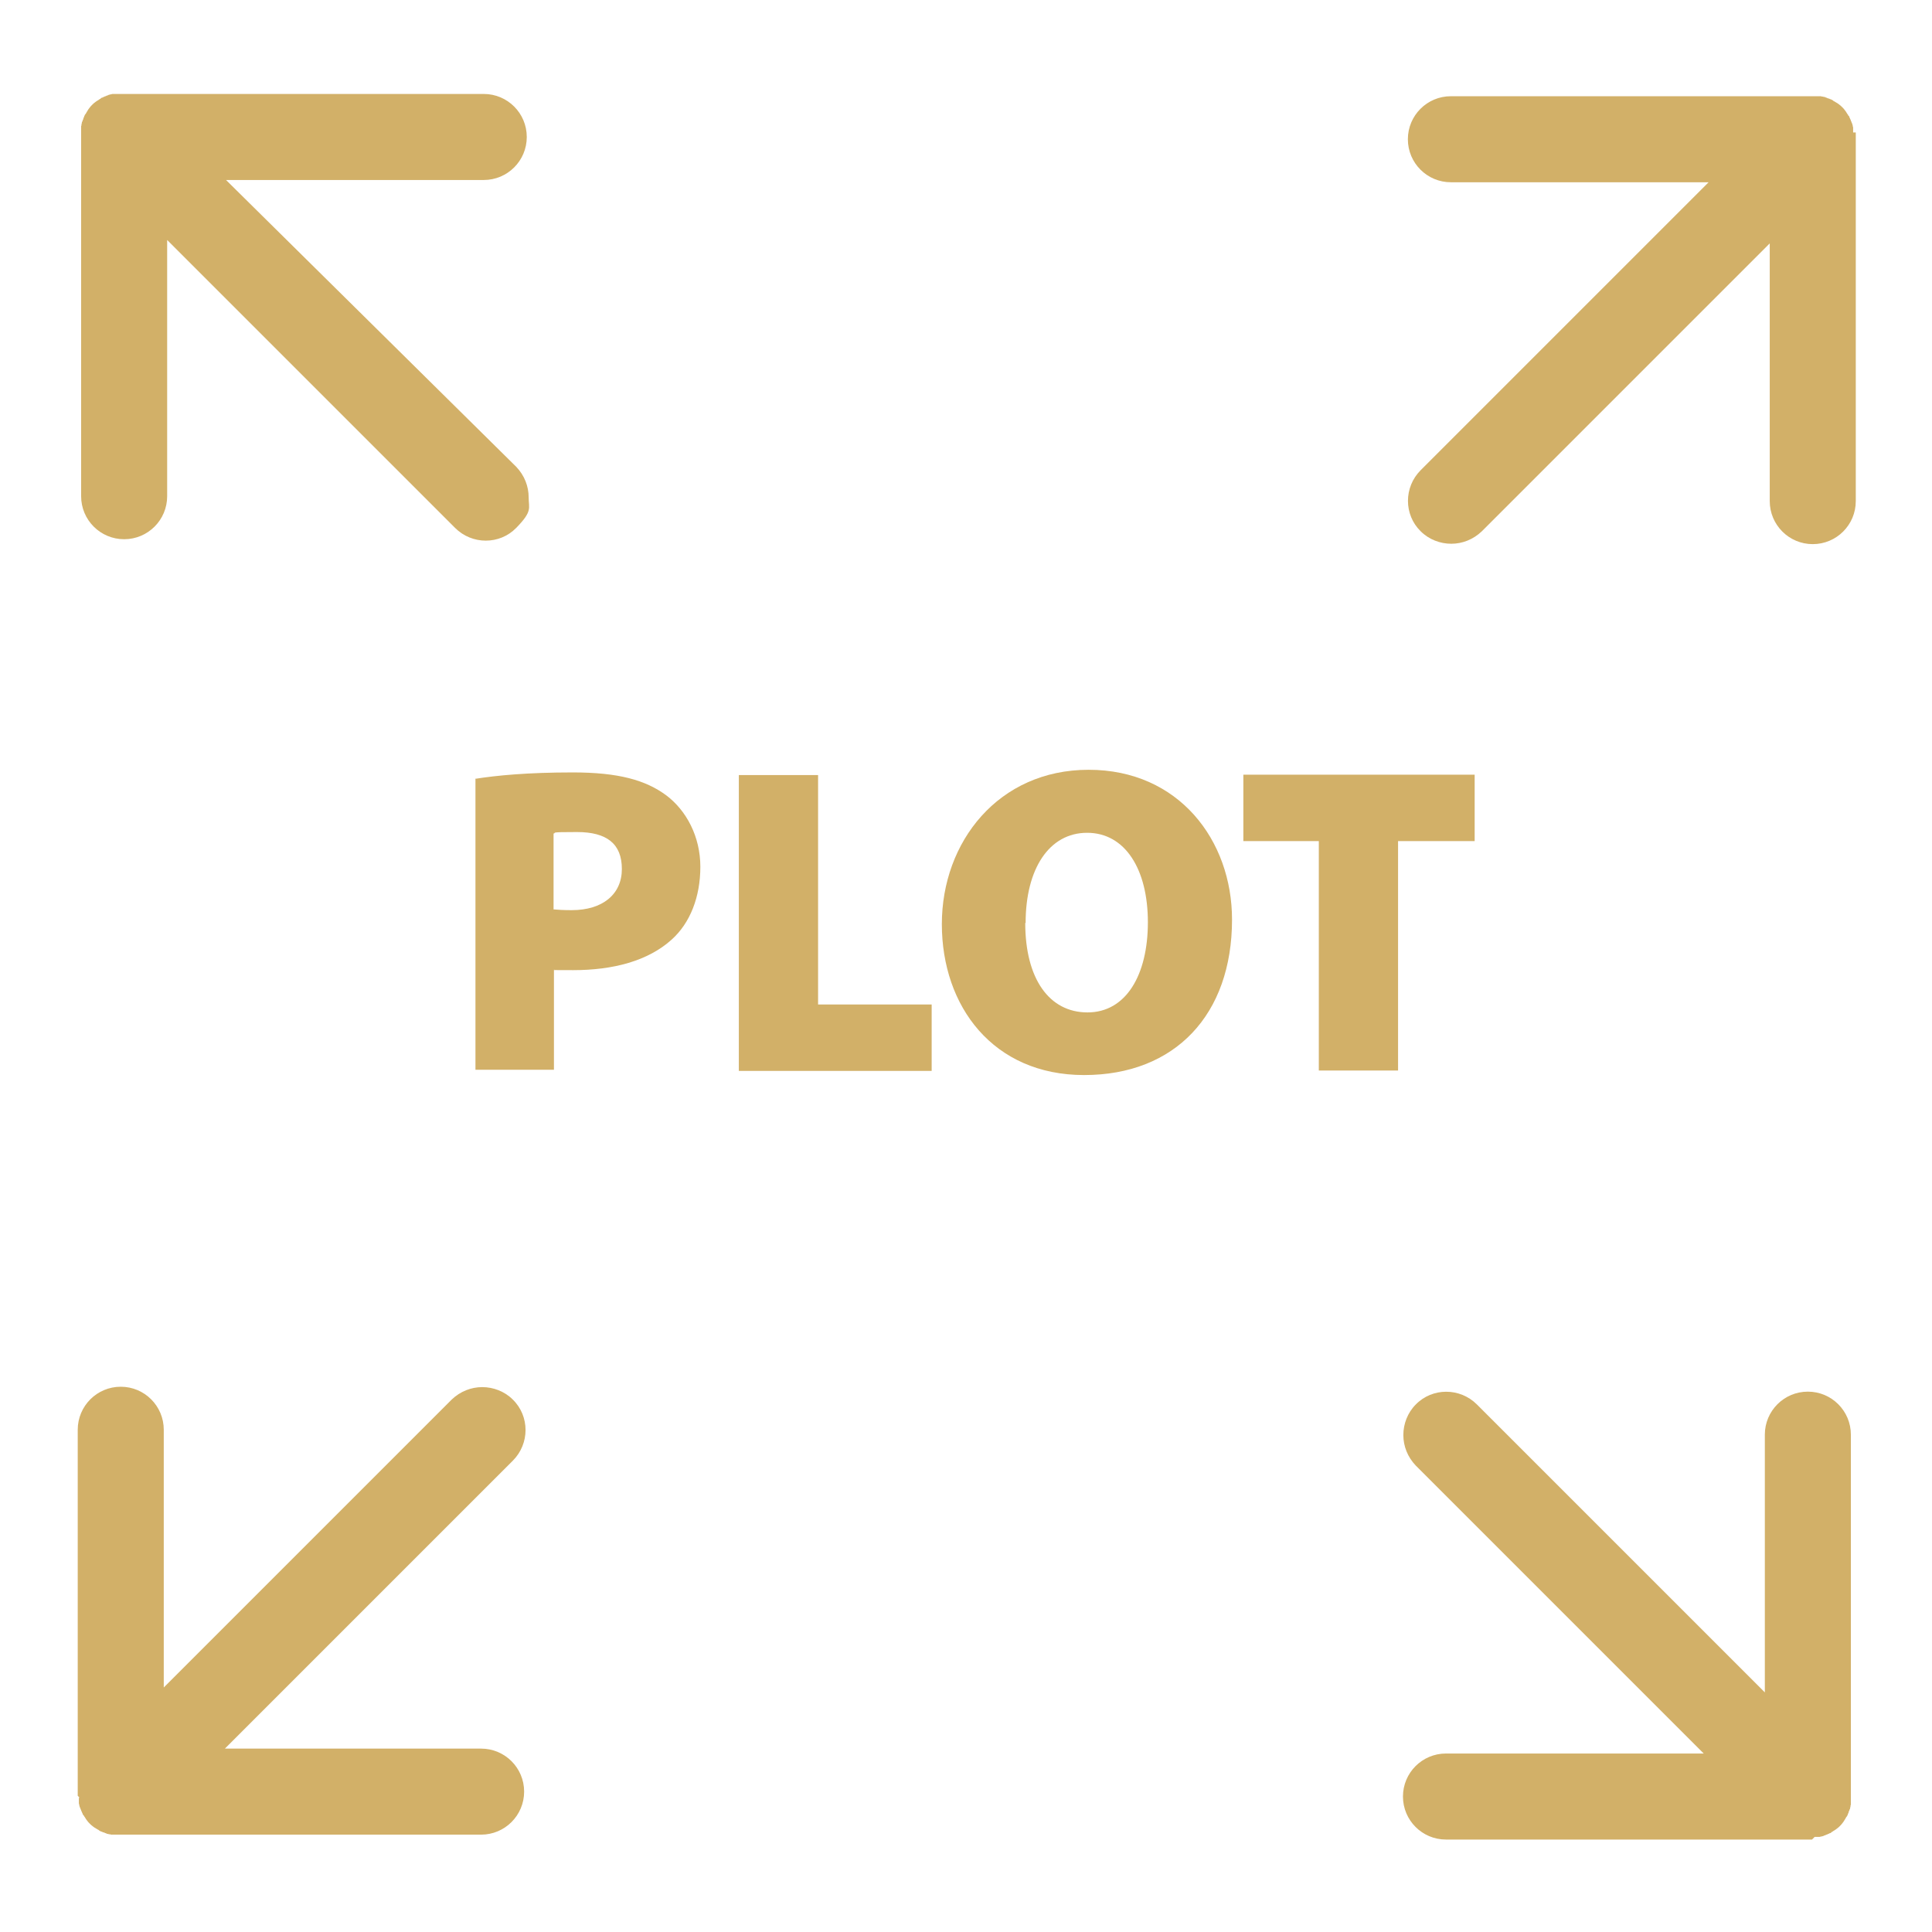 <?xml version="1.0" encoding="UTF-8"?>
<svg id="Layer_1" xmlns="http://www.w3.org/2000/svg" version="1.1" viewBox="0 0 512 512">
  <!-- Generator: Adobe Illustrator 29.0.1, SVG Export Plug-In . SVG Version: 2.1.0 Build 192)  -->
  <defs>
    <style>
      .st0 {
        fill: #d2b068;
      }
    </style>
  </defs>
  <g id="Layer_11" data-name="Layer_1">
    <g>
      <path class="st0" d="M125.9,206.4c5.7-.9,13.9-1.7,25.9-1.7s19.3,2,24.8,6.1c5.3,4,9,10.9,9,18.9s-2.7,14.9-7.6,19.3c-6.3,5.7-15.6,8.1-26.1,8.1s-3.9-.1-5.1-.2v26.6h-20.8v-77.2h0ZM146.7,241c1.1.1,2.6.2,4.8.2,8.2,0,13.3-4.2,13.3-10.9s-4-9.8-11.9-9.8-5.2.2-6.2.4v20h0Z"/>
      <path class="st0" d="M195.8,205.4h21v60.8h30.1v17.6h-51.1v-78.3h0Z"/>
      <path class="st0" d="M326.5,243.7c0,25.2-15.1,41.2-39.2,41.2s-37.7-18.2-37.7-40,15-40.9,38.9-40.9,38,18.7,38,39.7h0ZM271.7,244.6c0,14.7,6.3,23.7,16.5,23.7s16-9.9,16-23.9-6-23.7-16.1-23.7-16.3,9.6-16.3,23.9h-.1Z"/>
      <path class="st0" d="M349.5,222.9h-20v-17.6h61.3v17.6h-20.3v60.8h-21v-60.8h0Z"/>
    </g>
    <path class="st0" d="M491.1,35.1v-1.1c0-.2,0-.4-.1-.5,0-.2,0-.3-.1-.5,0-.2-.1-.3-.2-.5,0-.2-.1-.3-.2-.5,0-.2-.1-.3-.2-.5,0-.2-.2-.3-.2-.5s-.2-.3-.3-.4c0-.2-.2-.3-.3-.5-.1-.2-.2-.3-.3-.5-.1-.1-.2-.3-.3-.4-.2-.3-.4-.5-.7-.8h0c-.2-.2-.5-.5-.8-.7-.1-.1-.3-.2-.4-.3-.2-.1-.3-.2-.5-.3s-.3-.2-.5-.3c-.1,0-.3-.2-.4-.3-.2,0-.3-.2-.5-.2s-.3-.2-.5-.2-.3-.1-.5-.2c-.2,0-.3-.1-.5-.2-.2,0-.3,0-.5-.1-.2,0-.4,0-.5-.1h-98.1c-6.3,0-11.4,5.1-11.4,11.4s5.1,11.4,11.4,11.4h68.3l-76.3,76.3c-4.5,4.5-4.5,11.8,0,16.2,2.2,2.2,5.2,3.3,8.1,3.3s5.8-1.1,8.1-3.3l76.3-76.3v68.3c0,6.3,5.1,11.4,11.4,11.4s11.4-5.1,11.4-11.4V35.1h-.4Z"/>
    <path class="st0" d="M31.1,24.9h-1.1c-.2,0-.4,0-.5.1-.2,0-.3,0-.5.1-.2,0-.3.1-.5.2-.2,0-.3.1-.5.2-.2,0-.3.1-.5.2-.2,0-.3.2-.5.2s-.3.2-.4.3c-.2,0-.3.2-.5.3s-.3.2-.5.3c-.1.1-.3.2-.4.3-.3.2-.5.4-.8.7h0c-.2.2-.5.5-.7.8-.1.1-.2.3-.3.4-.1.2-.2.3-.3.5-.1.2-.2.3-.3.5,0,.1-.2.3-.3.4,0,.2-.2.3-.2.5s-.2.3-.2.5-.1.3-.2.5c0,.2-.1.3-.2.5,0,.2,0,.3-.1.5,0,.2,0,.4-.1.5v98.1c0,6.3,5.1,11.4,11.4,11.4s11.4-5.1,11.4-11.4V63.6l76.3,76.3c4.5,4.5,11.8,4.5,16.2,0s3.3-5.2,3.3-8.1-1.1-5.8-3.3-8.1L59.9,47.7h68.3c6.3,0,11.4-5.1,11.4-11.4s-5.1-11.4-11.4-11.4H31.1Z"/>
    <path class="st0" d="M20.9,476.6v1.1c0,.2,0,.4.1.5,0,.2,0,.3.1.5,0,.2.1.3.2.5,0,.2.1.3.2.5,0,.2.1.3.2.5,0,.2.2.3.2.5s.2.3.3.4c0,.2.2.3.3.5.1.2.2.3.3.5.1.1.2.3.3.4.2.3.4.5.7.8h0c.2.2.5.5.8.7.1.1.3.2.4.3.2.1.3.2.5.3.2.1.3.2.5.3.1,0,.3.2.4.3.2,0,.3.2.5.2s.3.2.5.2.3.1.5.2c.2,0,.3.1.5.2.2,0,.3,0,.5.1.2,0,.4,0,.5.1h98.1c6.3,0,11.4-5.1,11.4-11.4s-5.1-11.4-11.4-11.4H59.6l76.3-76.3c4.5-4.5,4.5-11.8,0-16.2-2.2-2.2-5.2-3.3-8.1-3.3s-5.8,1.1-8.1,3.3l-76.3,76.3v-68.3c0-6.3-5.1-11.4-11.4-11.4s-11.4,5.1-11.4,11.4v97l.4.4Z"/>
    <path class="st0" d="M480.9,486.8h1.1c.2,0,.4,0,.5-.1.2,0,.3,0,.5-.1.2,0,.3-.1.5-.2.2,0,.3-.1.5-.2.2,0,.3-.1.5-.2.2,0,.3-.2.5-.2s.3-.2.4-.3c.2,0,.3-.2.5-.3.2-.1.3-.2.5-.3.1-.1.3-.2.4-.3.3-.2.5-.4.8-.7h0c.2-.2.5-.5.7-.8.1-.1.2-.3.3-.4.1-.2.2-.3.3-.5.1-.2.2-.3.3-.5,0-.1.2-.3.3-.4,0-.2.2-.3.2-.5s.2-.3.2-.5.1-.3.2-.5c0-.2.1-.3.2-.5,0-.2,0-.3.1-.5,0-.2,0-.4.1-.5v-98.1c0-6.3-5.1-11.4-11.4-11.4s-11.4,5.1-11.4,11.4v68.3l-76.3-76.3c-4.5-4.5-11.8-4.5-16.2,0-2.2,2.2-3.3,5.2-3.3,8.1s1.1,5.8,3.3,8.1l76.3,76.3h-68.3c-6.3,0-11.4,5.1-11.4,11.4s5.1,11.4,11.4,11.4h97l.4-.4Z"/>
  </g>
</svg>